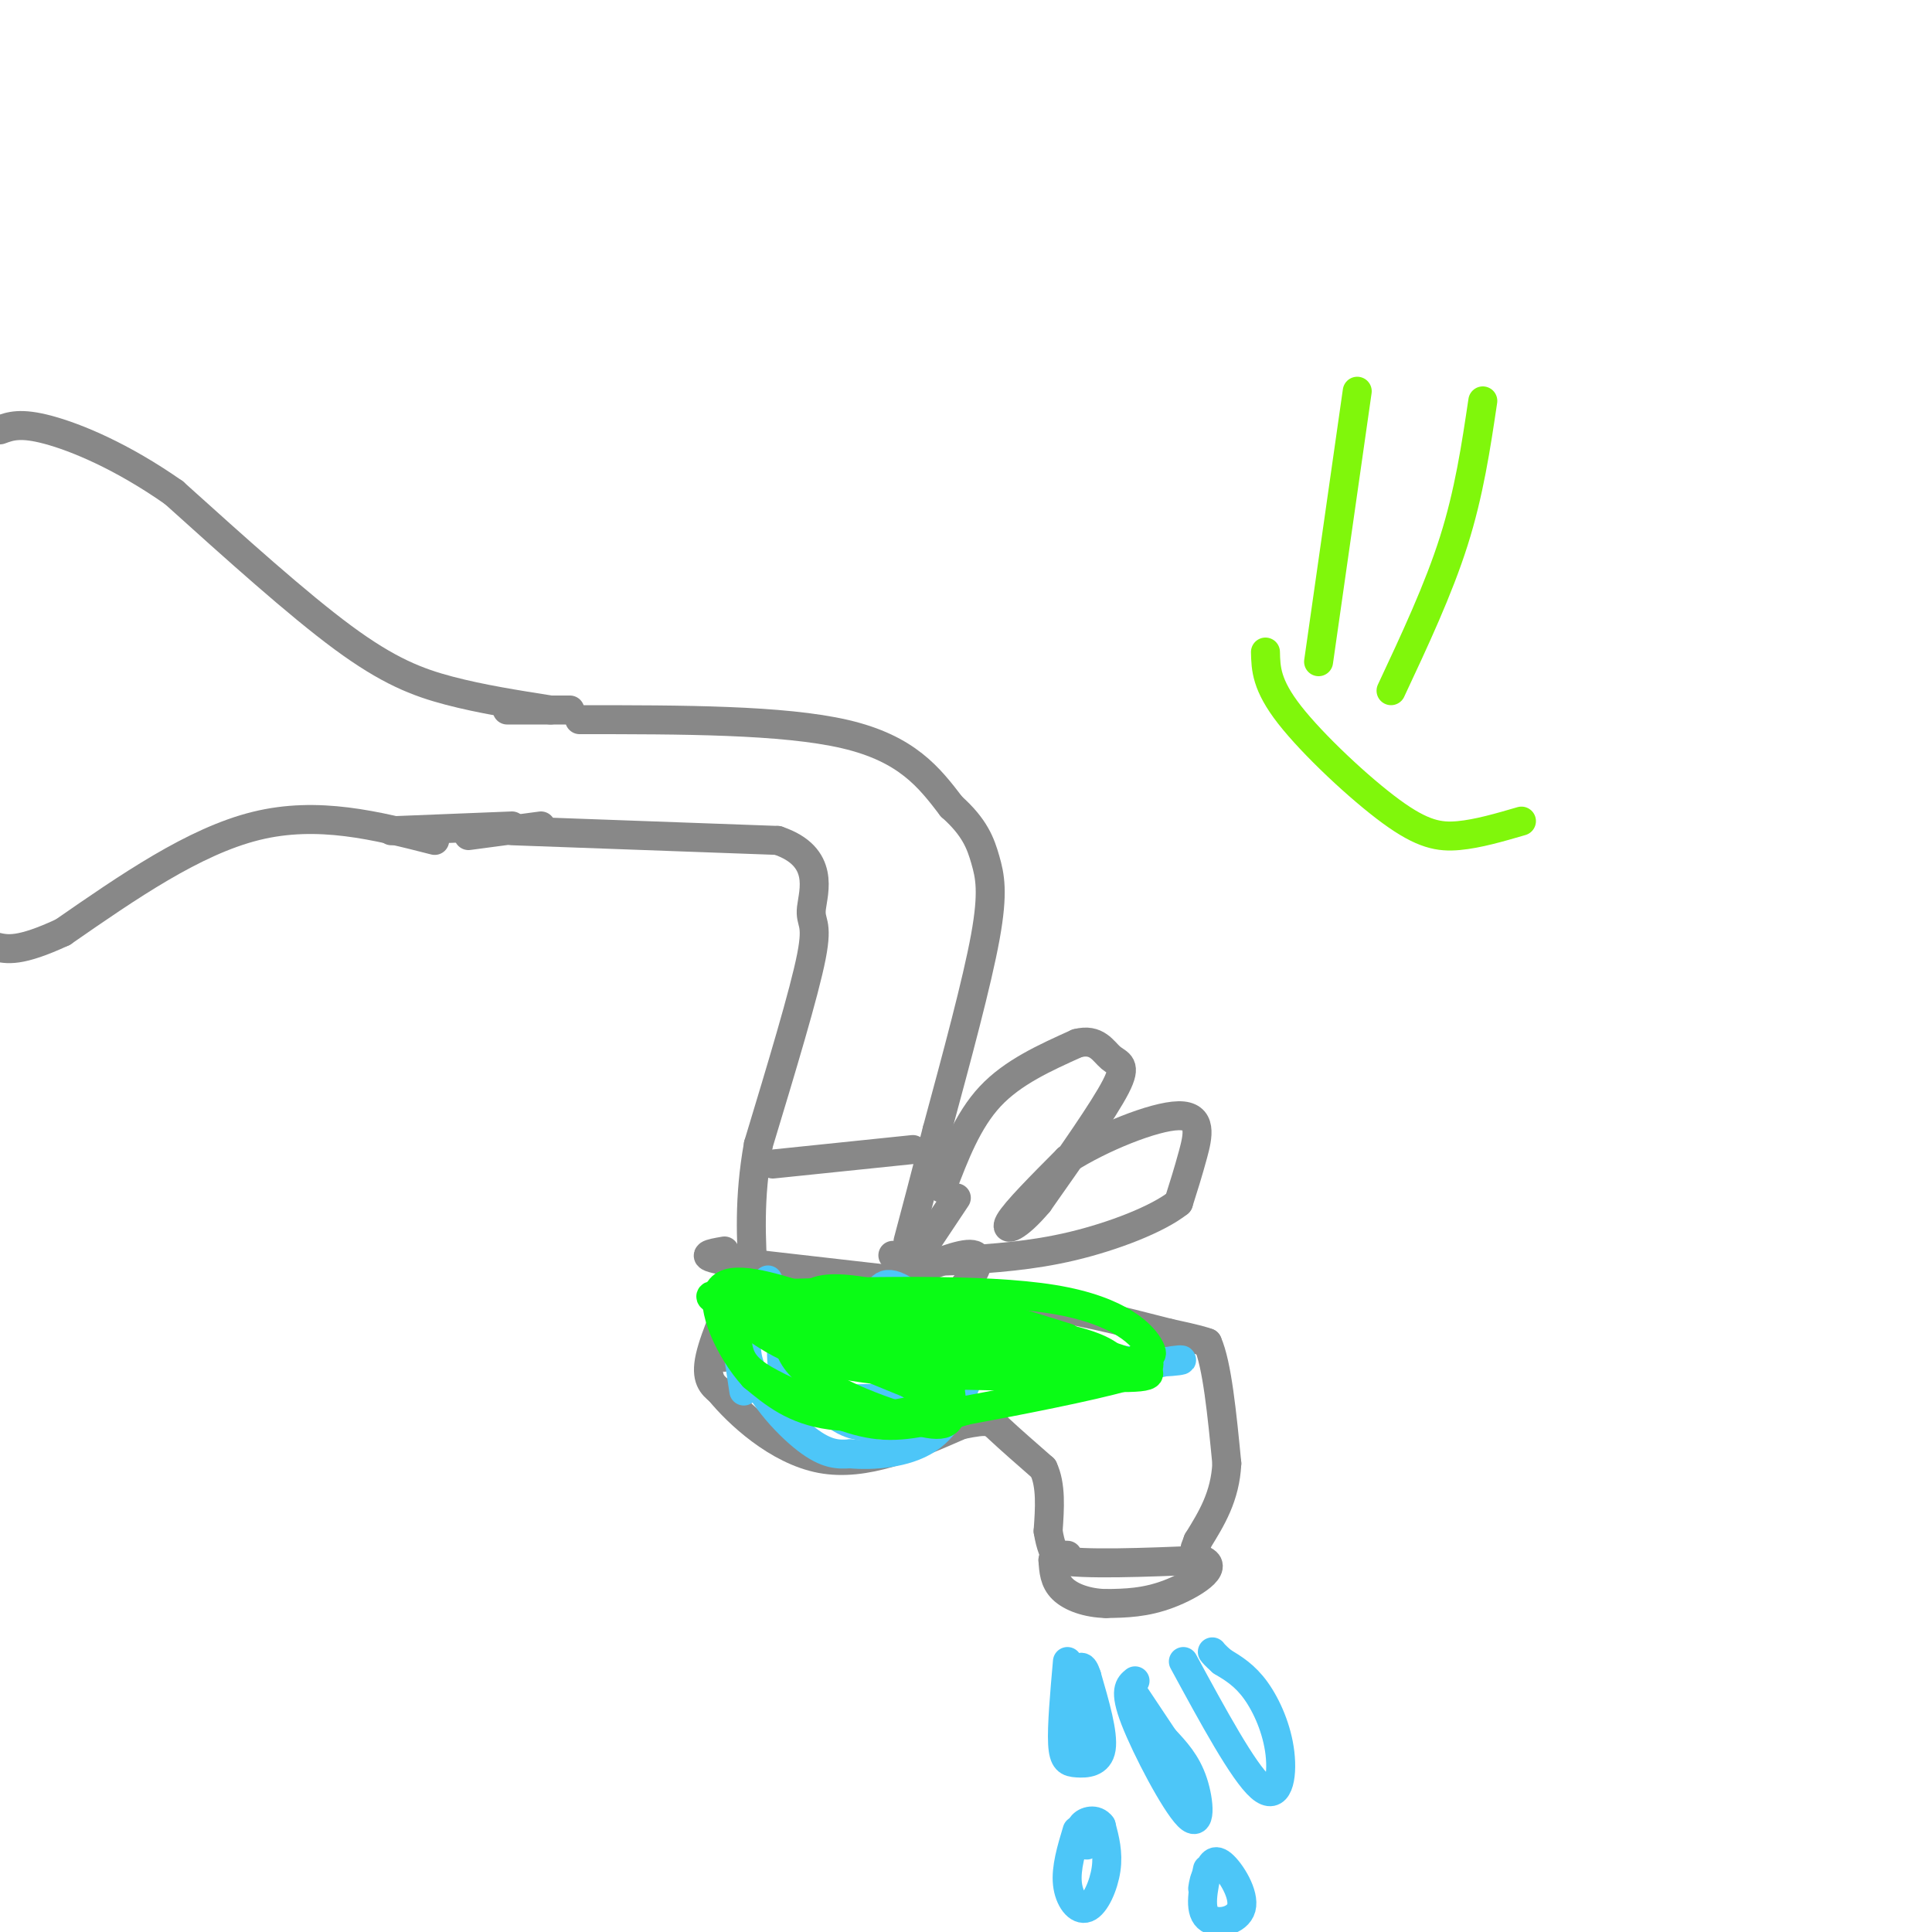 <svg viewBox='0 0 400 400' version='1.1' xmlns='http://www.w3.org/2000/svg' xmlns:xlink='http://www.w3.org/1999/xlink'><g fill='none' stroke='#888888' stroke-width='6' stroke-linecap='round' stroke-linejoin='round'><path d='M106,172c0.000,0.000 55.000,2.000 55,2'/><path d='M161,174c9.964,3.345 7.375,10.708 7,14c-0.375,3.292 1.464,2.512 0,10c-1.464,7.488 -6.232,23.244 -11,39'/><path d='M157,237c-2.000,11.167 -1.500,19.583 -1,28'/><path d='M120,149c21.083,0.000 42.167,0.000 55,3c12.833,3.000 17.417,9.000 22,15'/><path d='M197,167c4.869,4.333 6.042,7.667 7,11c0.958,3.333 1.702,6.667 0,16c-1.702,9.333 -5.851,24.667 -10,40'/><path d='M194,234c-2.667,10.500 -4.333,16.750 -6,23'/><path d='M195,246c2.667,-7.000 5.333,-14.000 10,-19c4.667,-5.000 11.333,-8.000 18,-11'/><path d='M223,216c4.119,-1.095 5.417,1.667 7,3c1.583,1.333 3.452,1.238 1,6c-2.452,4.762 -9.226,14.381 -16,24'/><path d='M215,249c-4.356,5.200 -7.244,6.200 -6,4c1.244,-2.200 6.622,-7.600 12,-13'/><path d='M221,240c6.845,-4.405 17.958,-8.917 23,-9c5.042,-0.083 4.012,4.262 3,8c-1.012,3.738 -2.006,6.869 -3,10'/><path d='M244,249c-4.289,3.422 -13.511,6.978 -22,9c-8.489,2.022 -16.244,2.511 -24,3'/><path d='M198,261c-6.000,0.333 -9.000,-0.333 -12,-1'/><path d='M186,260c-2.000,-0.167 -1.000,-0.083 0,0'/><path d='M198,248c0.000,0.000 -8.000,12.000 -8,12'/><path d='M190,260c-1.500,3.833 -1.250,7.417 -1,11'/><path d='M189,271c3.833,1.667 13.917,0.333 24,-1'/><path d='M213,270c8.833,0.833 18.917,3.417 29,6'/><path d='M242,276c6.167,1.333 7.083,1.667 8,2'/><path d='M250,278c2.000,4.500 3.000,14.750 4,25'/><path d='M254,303c-0.333,6.833 -3.167,11.417 -6,16'/><path d='M248,319c-1.000,2.667 -0.500,1.333 0,0'/><path d='M155,261c-3.500,7.750 -7.000,15.500 -8,20c-1.000,4.500 0.500,5.750 2,7'/><path d='M149,288c3.689,4.511 11.911,12.289 21,14c9.089,1.711 19.044,-2.644 29,-7'/><path d='M199,295c5.889,-1.222 6.111,-0.778 8,1c1.889,1.778 5.444,4.889 9,8'/><path d='M216,304c1.667,3.500 1.333,8.250 1,13'/><path d='M217,317c0.500,3.167 1.250,4.583 2,6'/><path d='M219,323c5.333,1.000 17.667,0.500 30,0'/><path d='M249,323c3.689,1.467 -2.089,5.133 -7,7c-4.911,1.867 -8.956,1.933 -13,2'/><path d='M229,332c-3.933,-0.089 -7.267,-1.311 -9,-3c-1.733,-1.689 -1.867,-3.844 -2,-6'/><path d='M218,323c0.167,-1.167 1.583,-1.083 3,-1'/><path d='M189,272c3.089,-0.733 6.178,-1.467 9,-4c2.822,-2.533 5.378,-6.867 4,-8c-1.378,-1.133 -6.689,0.933 -12,3'/><path d='M190,263c-2.000,0.500 -1.000,0.250 0,0'/><path d='M152,270c0.000,0.000 -2.000,11.000 -2,11'/><path d='M112,171c0.000,0.000 -15.000,2.000 -15,2'/><path d='M118,147c0.000,0.000 -13.000,0.000 -13,0'/><path d='M114,147c-7.200,-1.133 -14.400,-2.267 -21,-4c-6.600,-1.733 -12.600,-4.067 -22,-11c-9.400,-6.933 -22.200,-18.467 -35,-30'/><path d='M36,102c-10.778,-7.556 -20.222,-11.444 -26,-13c-5.778,-1.556 -7.889,-0.778 -10,0'/><path d='M90,174c-12.083,-3.083 -24.167,-6.167 -37,-3c-12.833,3.167 -26.417,12.583 -40,22'/><path d='M13,193c-9.000,4.167 -11.500,3.583 -14,3'/><path d='M106,171c0.000,0.000 -25.000,1.000 -25,1'/><path d='M185,265c0.000,0.000 -35.000,-4.000 -35,-4'/><path d='M150,261c-5.833,-1.000 -2.917,-1.500 0,-2'/><path d='M160,241c0.000,0.000 29.000,-3.000 29,-3'/></g>
<g fill='none' stroke='#4DC6F8' stroke-width='6' stroke-linecap='round' stroke-linejoin='round'><path d='M221,344c-0.595,6.732 -1.190,13.464 -1,17c0.190,3.536 1.167,3.875 3,4c1.833,0.125 4.524,0.036 5,-3c0.476,-3.036 -1.262,-9.018 -3,-15'/><path d='M225,347c-0.833,-2.667 -1.417,-1.833 -2,-1'/><path d='M235,348c-1.179,0.964 -2.357,1.929 0,8c2.357,6.071 8.250,17.250 11,20c2.750,2.750 2.357,-2.929 1,-7c-1.357,-4.071 -3.679,-6.536 -6,-9'/><path d='M241,360c-2.000,-3.000 -4.000,-6.000 -6,-9'/><path d='M245,344c6.202,11.429 12.405,22.857 16,26c3.595,3.143 4.583,-2.000 4,-7c-0.583,-5.000 -2.738,-9.857 -5,-13c-2.262,-3.143 -4.631,-4.571 -7,-6'/><path d='M253,344c-1.500,-1.333 -1.750,-1.667 -2,-2'/><path d='M226,352c0.000,0.000 -2.000,8.000 -2,8'/><path d='M223,379c-1.173,3.899 -2.345,7.798 -2,11c0.345,3.202 2.208,5.708 4,5c1.792,-0.708 3.512,-4.631 4,-8c0.488,-3.369 -0.256,-6.185 -1,-9'/><path d='M228,378c-1.089,-1.578 -3.311,-1.022 -4,0c-0.689,1.022 0.156,2.511 1,4'/><path d='M250,387c-0.893,4.173 -1.786,8.345 0,10c1.786,1.655 6.250,0.792 7,-2c0.750,-2.792 -2.214,-7.512 -4,-9c-1.786,-1.488 -2.393,0.256 -3,2'/><path d='M250,388c-0.667,0.833 -0.833,1.917 -1,3'/><path d='M217,284c0.000,0.000 11.000,-1.000 11,-1'/><path d='M228,283c1.833,-0.167 0.917,-0.083 0,0'/><path d='M151,268c0.000,0.000 3.000,20.000 3,20'/><path d='M159,265c-2.822,5.467 -5.644,10.933 -4,17c1.644,6.067 7.756,12.733 12,16c4.244,3.267 6.622,3.133 9,3'/><path d='M176,301c4.556,0.422 11.444,-0.022 16,-3c4.556,-2.978 6.778,-8.489 9,-14'/><path d='M201,284c-1.444,-6.089 -9.556,-14.311 -14,-17c-4.444,-2.689 -5.222,0.156 -6,3'/><path d='M181,270c-4.500,0.333 -12.750,-0.333 -21,-1'/><path d='M160,269c-1.178,5.311 6.378,19.089 13,24c6.622,4.911 12.311,0.956 18,-3'/><path d='M191,290c2.877,-2.604 1.071,-7.613 1,-10c-0.071,-2.387 1.594,-2.152 -3,-3c-4.594,-0.848 -15.446,-2.780 -21,-3c-5.554,-0.220 -5.808,1.271 -6,3c-0.192,1.729 -0.321,3.696 0,6c0.321,2.304 1.092,4.944 6,6c4.908,1.056 13.954,0.528 23,0'/><path d='M191,289c5.609,-1.040 8.132,-3.640 3,-5c-5.132,-1.360 -17.920,-1.482 -18,-3c-0.080,-1.518 12.549,-4.434 19,-5c6.451,-0.566 6.726,1.217 7,3'/><path d='M202,279c7.167,1.000 21.583,2.000 36,3'/><path d='M238,282c7.644,0.111 8.756,-1.111 3,0c-5.756,1.111 -18.378,4.556 -31,8'/><path d='M210,290c-4.500,1.000 -0.250,-0.500 4,-2'/></g>
<g fill='none' stroke='#80F70B' stroke-width='6' stroke-linecap='round' stroke-linejoin='round'><path d='M281,81c0.000,0.000 -8.000,56.000 -8,56'/><path d='M307,83c-1.417,9.500 -2.833,19.000 -6,29c-3.167,10.000 -8.083,20.500 -13,31'/><path d='M262,135c0.077,3.399 0.155,6.798 5,13c4.845,6.202 14.458,15.208 21,20c6.542,4.792 10.012,5.369 14,5c3.988,-0.369 8.494,-1.685 13,-3'/></g>
<g fill='none' stroke='#0AFC15' stroke-width='6' stroke-linecap='round' stroke-linejoin='round'><path d='M153,272c-0.423,3.631 -0.845,7.262 1,10c1.845,2.738 5.958,4.583 11,7c5.042,2.417 11.012,5.405 17,6c5.988,0.595 11.994,-1.202 18,-3'/><path d='M200,292c10.000,-1.844 26.000,-4.956 33,-7c7.000,-2.044 5.000,-3.022 3,-4'/><path d='M236,281c1.357,-0.488 3.250,0.292 2,-2c-1.250,-2.292 -5.643,-7.655 -20,-10c-14.357,-2.345 -38.679,-1.673 -63,-1'/><path d='M155,268c-11.345,-0.095 -8.208,0.167 -4,3c4.208,2.833 9.488,8.238 21,11c11.512,2.762 29.256,2.881 47,3'/><path d='M219,285c10.417,0.107 12.958,-1.125 12,-3c-0.958,-1.875 -5.417,-4.393 -17,-6c-11.583,-1.607 -30.292,-2.304 -49,-3'/><path d='M165,273c-1.880,0.789 17.919,4.263 29,5c11.081,0.737 13.445,-1.263 8,-4c-5.445,-2.737 -18.699,-6.211 -26,-7c-7.301,-0.789 -8.651,1.105 -10,3'/><path d='M166,270c-2.796,2.755 -4.785,8.144 0,13c4.785,4.856 16.345,9.181 23,11c6.655,1.819 8.405,1.134 8,-4c-0.405,-5.134 -2.964,-14.716 -4,-19c-1.036,-4.284 -0.548,-3.269 -9,-3c-8.452,0.269 -25.843,-0.209 -26,3c-0.157,3.209 16.922,10.104 34,17'/><path d='M192,288c6.976,0.649 7.416,-6.228 4,-9c-3.416,-2.772 -10.689,-1.439 -14,0c-3.311,1.439 -2.660,2.982 5,4c7.660,1.018 22.330,1.509 37,2'/><path d='M224,285c10.250,0.417 17.375,0.458 12,-2c-5.375,-2.458 -23.250,-7.417 -33,-9c-9.750,-1.583 -11.375,0.208 -13,2'/><path d='M190,276c8.393,1.333 35.875,3.667 36,4c0.125,0.333 -27.107,-1.333 -37,0c-9.893,1.333 -2.446,5.667 5,10'/><path d='M194,290c-3.400,2.578 -14.400,4.022 -22,3c-7.600,-1.022 -11.800,-4.511 -16,-8'/><path d='M156,285c-4.889,-5.333 -9.111,-14.667 -7,-18c2.111,-3.333 10.556,-0.667 19,2'/><path d='M168,269c5.667,-0.311 10.333,-2.089 19,-1c8.667,1.089 21.333,5.044 34,9'/></g>
</svg>